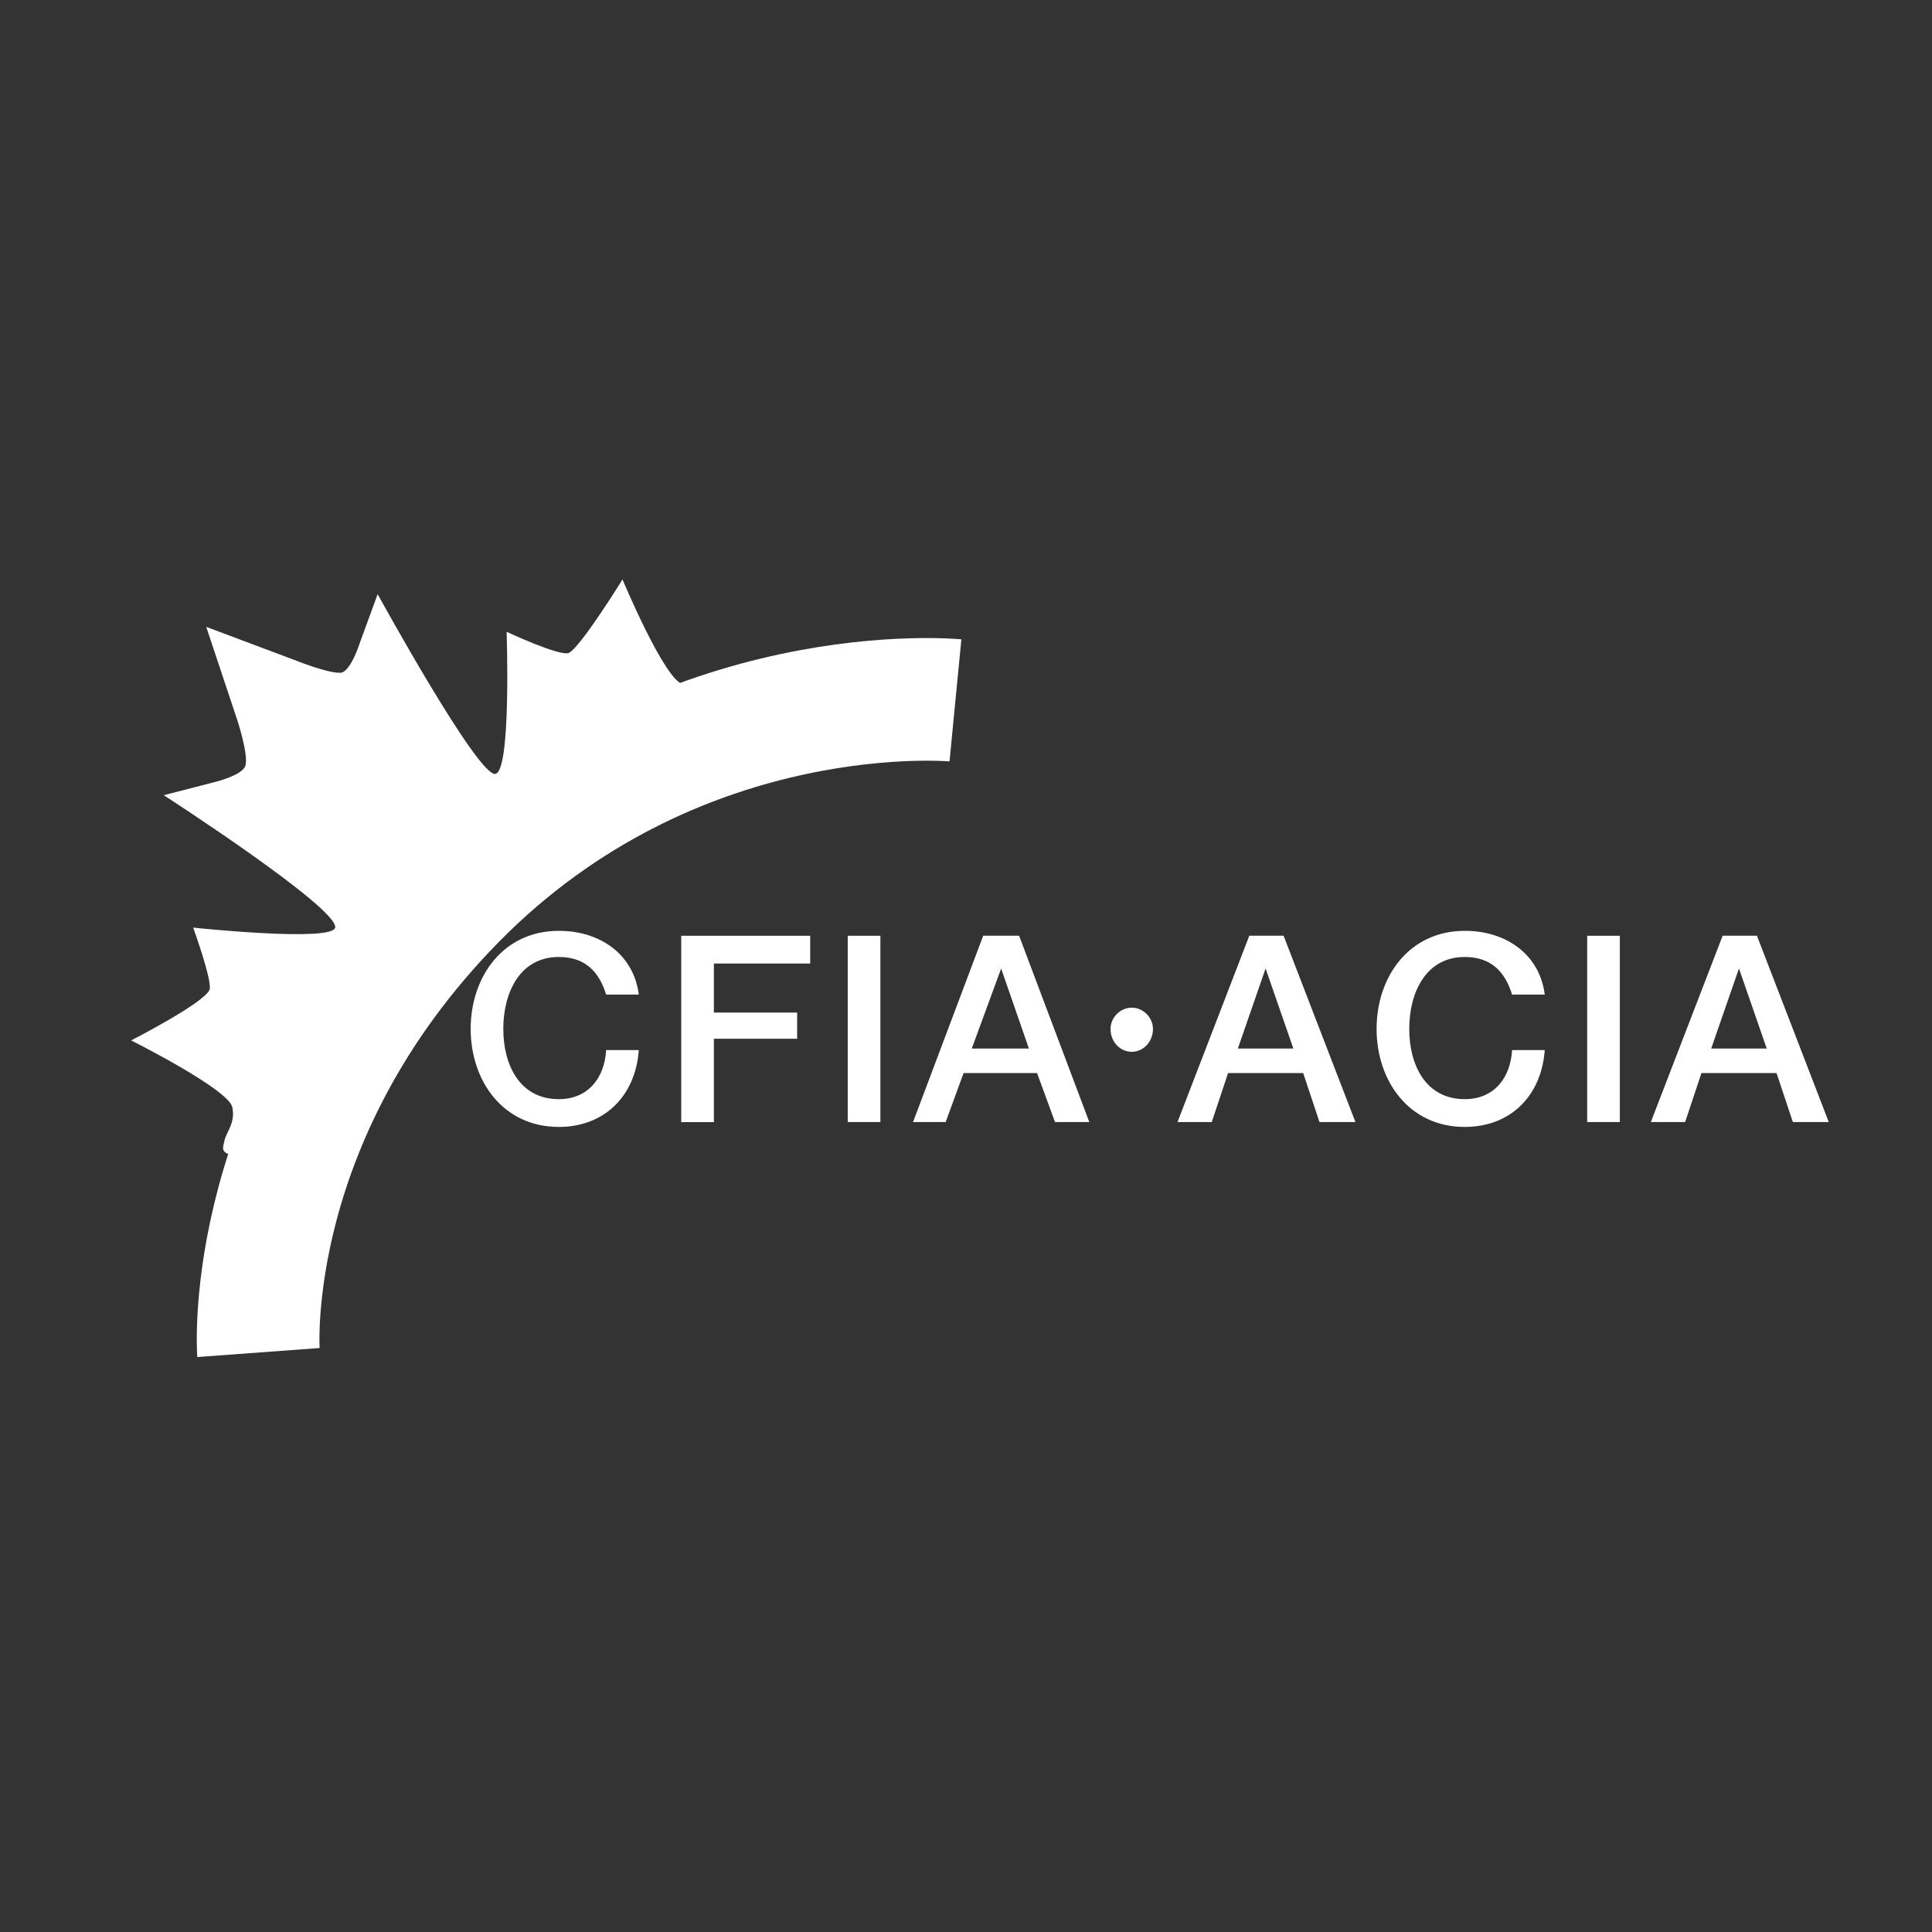 <svg width="600" height="600" viewBox="0 0 600 600" fill="none" xmlns="http://www.w3.org/2000/svg">
<rect x="0" y="0" width="600" height="600" fill="#333333" stroke="none"/>
<path fill-rule="evenodd" clip-rule="evenodd" d="M228.29 226.15C228.29 226.15 228.8 222.09 227.78 216.51C226.26 211.43 226.26 209.91 223.22 210.92C219.67 211.43 217.14 213.97 212.07 212.44C206.49 211.43 193.32 179.96 193.32 179.96C193.32 179.96 180.14 201.28 176.59 202.8C173.55 203.81 157.33 196.2 157.33 196.2C157.33 196.2 158.85 239.85 153.78 240.36C148.2 240.87 117.28 184.52 117.28 184.52L111.71 199.75C111.71 199.75 109.18 207.87 106.13 208.89C102.58 209.4 92.441 205.34 92.441 205.34L64.05 194.68L73.68 223.61C73.68 223.61 77.231 234.27 76.21 237.82C75.201 240.86 66.581 242.9 66.581 242.9L50.861 246.96C50.861 246.96 105.1 281.98 104.09 288.08C103.08 292.65 59.99 288.08 59.99 288.08C59.99 288.08 66.07 304.83 65.061 307.37C63.541 311.43 40.73 323.11 40.73 323.11C40.73 323.11 71.15 338.34 72.16 343.92C73.171 349 70.13 351.54 69.63 354.58C68.621 358.13 69.63 358.13 75.21 359.65C80.281 361.68 89.41 361.68 89.41 361.68H89.921C98.54 336.3 114.76 305.33 144.67 275.9C172.55 248.99 202.46 234.27 228.31 226.15H228.29Z" fill="white"/>
<path fill-rule="evenodd" clip-rule="evenodd" d="M393.042 300.76L401.662 325.63H384.422L393.042 300.76ZM365.672 348.47H376.322L381.392 333.24H404.712L409.782 348.47H420.942L398.632 290.6H387.982L365.682 348.47H365.672ZM469.592 308.88C467.562 302.28 463.502 297.2 454.892 297.2C442.722 297.2 437.652 308.37 437.652 319.53C437.652 330.69 442.722 341.35 454.892 341.35C464.012 341.35 469.082 334.75 469.592 326.12H479.732C478.722 340.33 469.082 349.98 454.892 349.98C437.652 349.98 427.512 335.77 427.512 319.53C427.512 303.29 437.652 289.08 454.892 289.08C468.072 289.08 478.212 296.69 479.732 308.88H469.592ZM492.912 290.61H503.052V348.47H492.912V290.61ZM540.052 300.76L548.672 325.63H531.432L540.052 300.76ZM512.682 348.47H523.332L528.402 333.24H551.722L556.792 348.47H567.942L545.632 290.6H534.982L512.682 348.47ZM351.472 312.94C355.022 312.94 358.062 315.99 358.062 319.54C358.062 323.6 355.022 326.65 351.472 326.65C347.922 326.65 344.882 323.6 344.882 319.54C344.882 315.99 347.922 312.94 351.472 312.94ZM188.242 308.88C186.212 302.28 182.162 297.2 173.542 297.2C161.372 297.2 156.302 308.37 156.302 319.53C156.302 330.69 161.372 341.35 173.542 341.35C182.672 341.35 187.742 334.75 188.242 326.12H198.382C197.372 340.33 187.732 349.98 173.542 349.98C156.302 349.98 146.172 335.77 146.172 319.53C146.172 303.29 156.312 289.08 173.542 289.08C186.722 289.08 196.862 296.69 198.382 308.88H188.242ZM211.562 290.61H251.612V299.24H221.702V314.47H247.562V322.59H221.702V348.48H211.562V290.62V290.61ZM263.272 290.61H273.412V348.47H263.272V290.61ZM310.912 300.76L319.532 325.63H301.792L310.922 300.76H310.912ZM283.542 348.47H293.682L299.252 333.24H322.062L327.642 348.47H338.292L316.492 290.6H305.342L283.552 348.47H283.542Z" fill="white"/>
<path d="M80.262 420.04C80.262 420.04 74.682 344.41 144.642 275.88C213.072 209.39 296.722 217.51 296.722 217.51" stroke="white" stroke-width="38.09" stroke-miterlimit="33.89"/>
</svg>
